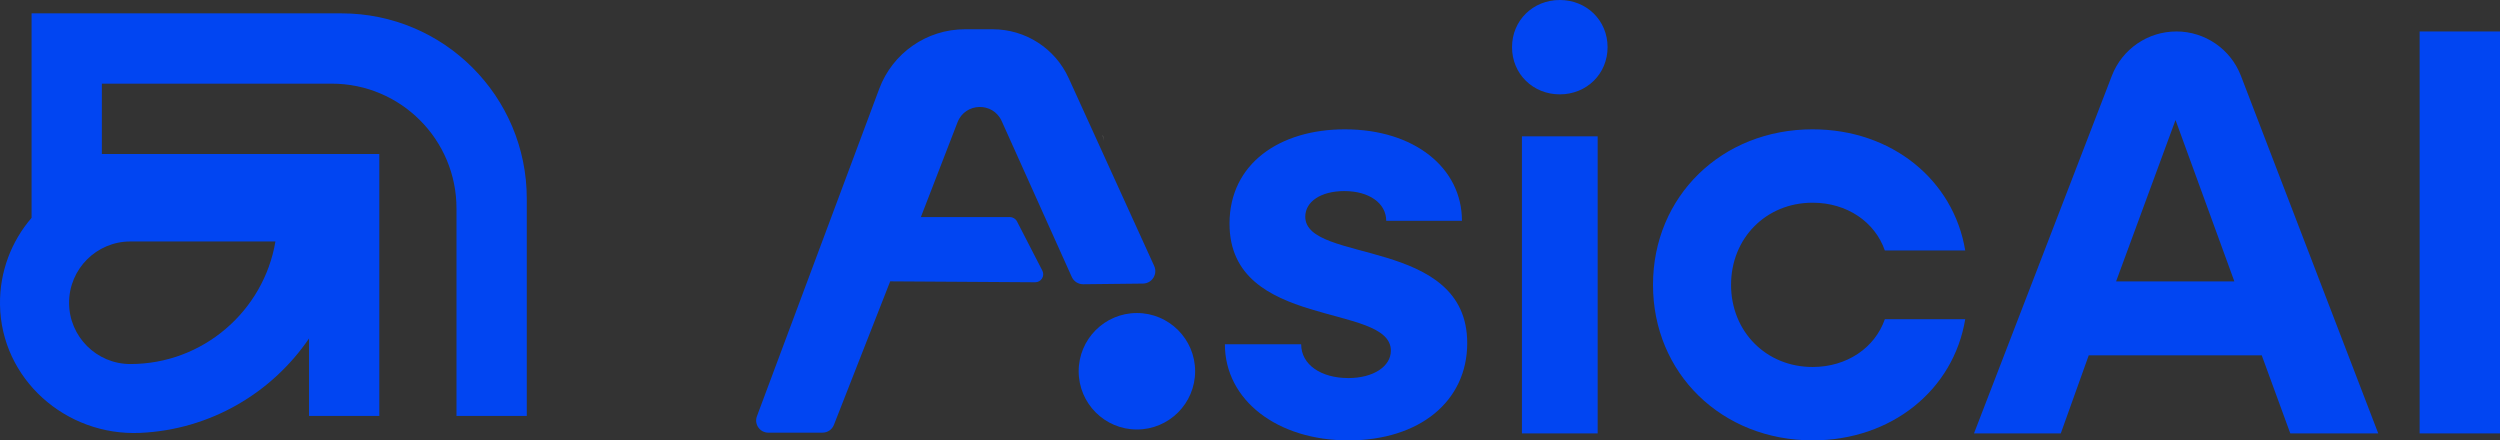 <?xml version="1.0" encoding="UTF-8"?>
<svg id="Layer_2" data-name="Layer 2" xmlns="http://www.w3.org/2000/svg" viewBox="0 0 1010.48 178.01">
  <rect x="0" y="0" width="1010.48" height="178.01" fill="#333333" stroke="none"/>
  <defs>
    <style>
      .cls-1 {
        fill: #0145f2;
      }

      .cls-2 {
        fill: #fff;
      }
    </style>
  </defs>
  <g id="Layer_1-2" data-name="Layer 1">
    <g>
      <path class="cls-1" d="M41.17,5.4H12.76v82.65C4.67,97.45-.18,109.73,0,123.12c.42,30.08,26.58,53.19,56.63,51.85,28.35-1.27,53.23-16.11,68.28-38.17v31.31h28.41V62.24H41.17v-28.43h92.91c27.85,0,50.43,22.58,50.43,50.43v83.87h28.41v-87.81c0-41.37-33.53-74.9-74.9-74.9H41.17ZM52.69,147.14c-13.66,0-24.77-11.11-24.77-24.77s11.11-24.77,24.77-24.77h58.64c-4.74,28.08-29.23,49.54-58.64,49.54"/>
      <g>
        <polygon class="cls-2" points="445.74 54.81 446.16 57.09 445.78 54.77 445.74 54.81"/>
        <path class="cls-1" d="M495.07,139.15h30.85c0,8.24,8.01,13.66,19.07,13.66,10.12,0,17.19-4.71,17.19-11.07,0-19.54-65.22-8.24-65.22-51.33,0-24.25,20.25-38.14,46.62-38.14,28.02,0,47.33,15.54,47.33,36.97h-30.61c0-7.06-6.83-12.01-16.95-12.01-9.42,0-15.77,4.24-15.77,10.36,0,19.07,65.46,8.01,65.46,51.09,0,23.54-19.31,39.32-48.03,39.32s-49.92-16.25-49.92-38.85"/>
        <path class="cls-1" d="M611.15,19.07c0-10.83,8.48-19.07,19.31-19.07s19.31,8.24,19.31,19.07-8.48,19.07-19.31,19.07-19.31-8.24-19.31-19.07M615.15,55.1h30.61v120.08h-30.61V55.1Z"/>
        <path class="cls-1" d="M668.13,115.14c0-35.79,27.78-62.87,64.51-62.87,32.02,0,56.98,20.49,61.69,48.97h-32.49c-4-11.54-15.3-19.31-29.2-19.31-18.84,0-32.96,14.36-32.96,33.2s14.13,33.2,32.96,33.2c13.89,0,25.19-7.77,29.2-19.31h32.49c-4.71,28.49-29.67,48.97-61.69,48.97-36.73,0-64.51-27.08-64.51-62.87"/>
        <path class="cls-1" d="M879.67,12.71h0c11.57,0,21.94,7.13,26.09,17.93l55.51,144.54h-35.55l-11.54-31.55h-69.93l-11.3,31.55h-35.08l55.73-144.57c4.16-10.78,14.52-17.89,26.07-17.89M903.11,113.73l-23.78-65.22-24.02,65.22h47.8Z"/>
        <rect class="cls-1" x="977.99" y="12.72" width="32.49" height="162.46"/>
        <path class="cls-1" d="M332.49,174.88h-21.95c-3.42,0-5.79-3.42-4.6-6.63l49.45-132.39c5.4-14.45,19.2-24.03,34.63-24.03h11.24c13.22,0,25.21,7.72,30.69,19.75l34.56,75.92c1.51,3.31-.89,7.08-4.53,7.12l-24.14.27c-2,.02-3.83-1.14-4.65-2.97l-28.31-62.97c-3.53-7.84-14.76-7.54-17.86.48l-14.82,38.32h35.99c1.21,0,2.32.68,2.87,1.75l10.24,19.88c1.11,2.16-.47,4.73-2.9,4.71l-58.6-.37-22.75,58.03c-.74,1.88-2.55,3.12-4.57,3.12"/>
        <path class="cls-1" d="M483.06,150.06c0,13-10.54,23.54-23.54,23.54s-23.53-10.54-23.53-23.54,10.54-23.54,23.53-23.54,23.54,10.54,23.54,23.54"/>
      </g>
    </g>
  </g>
</svg>